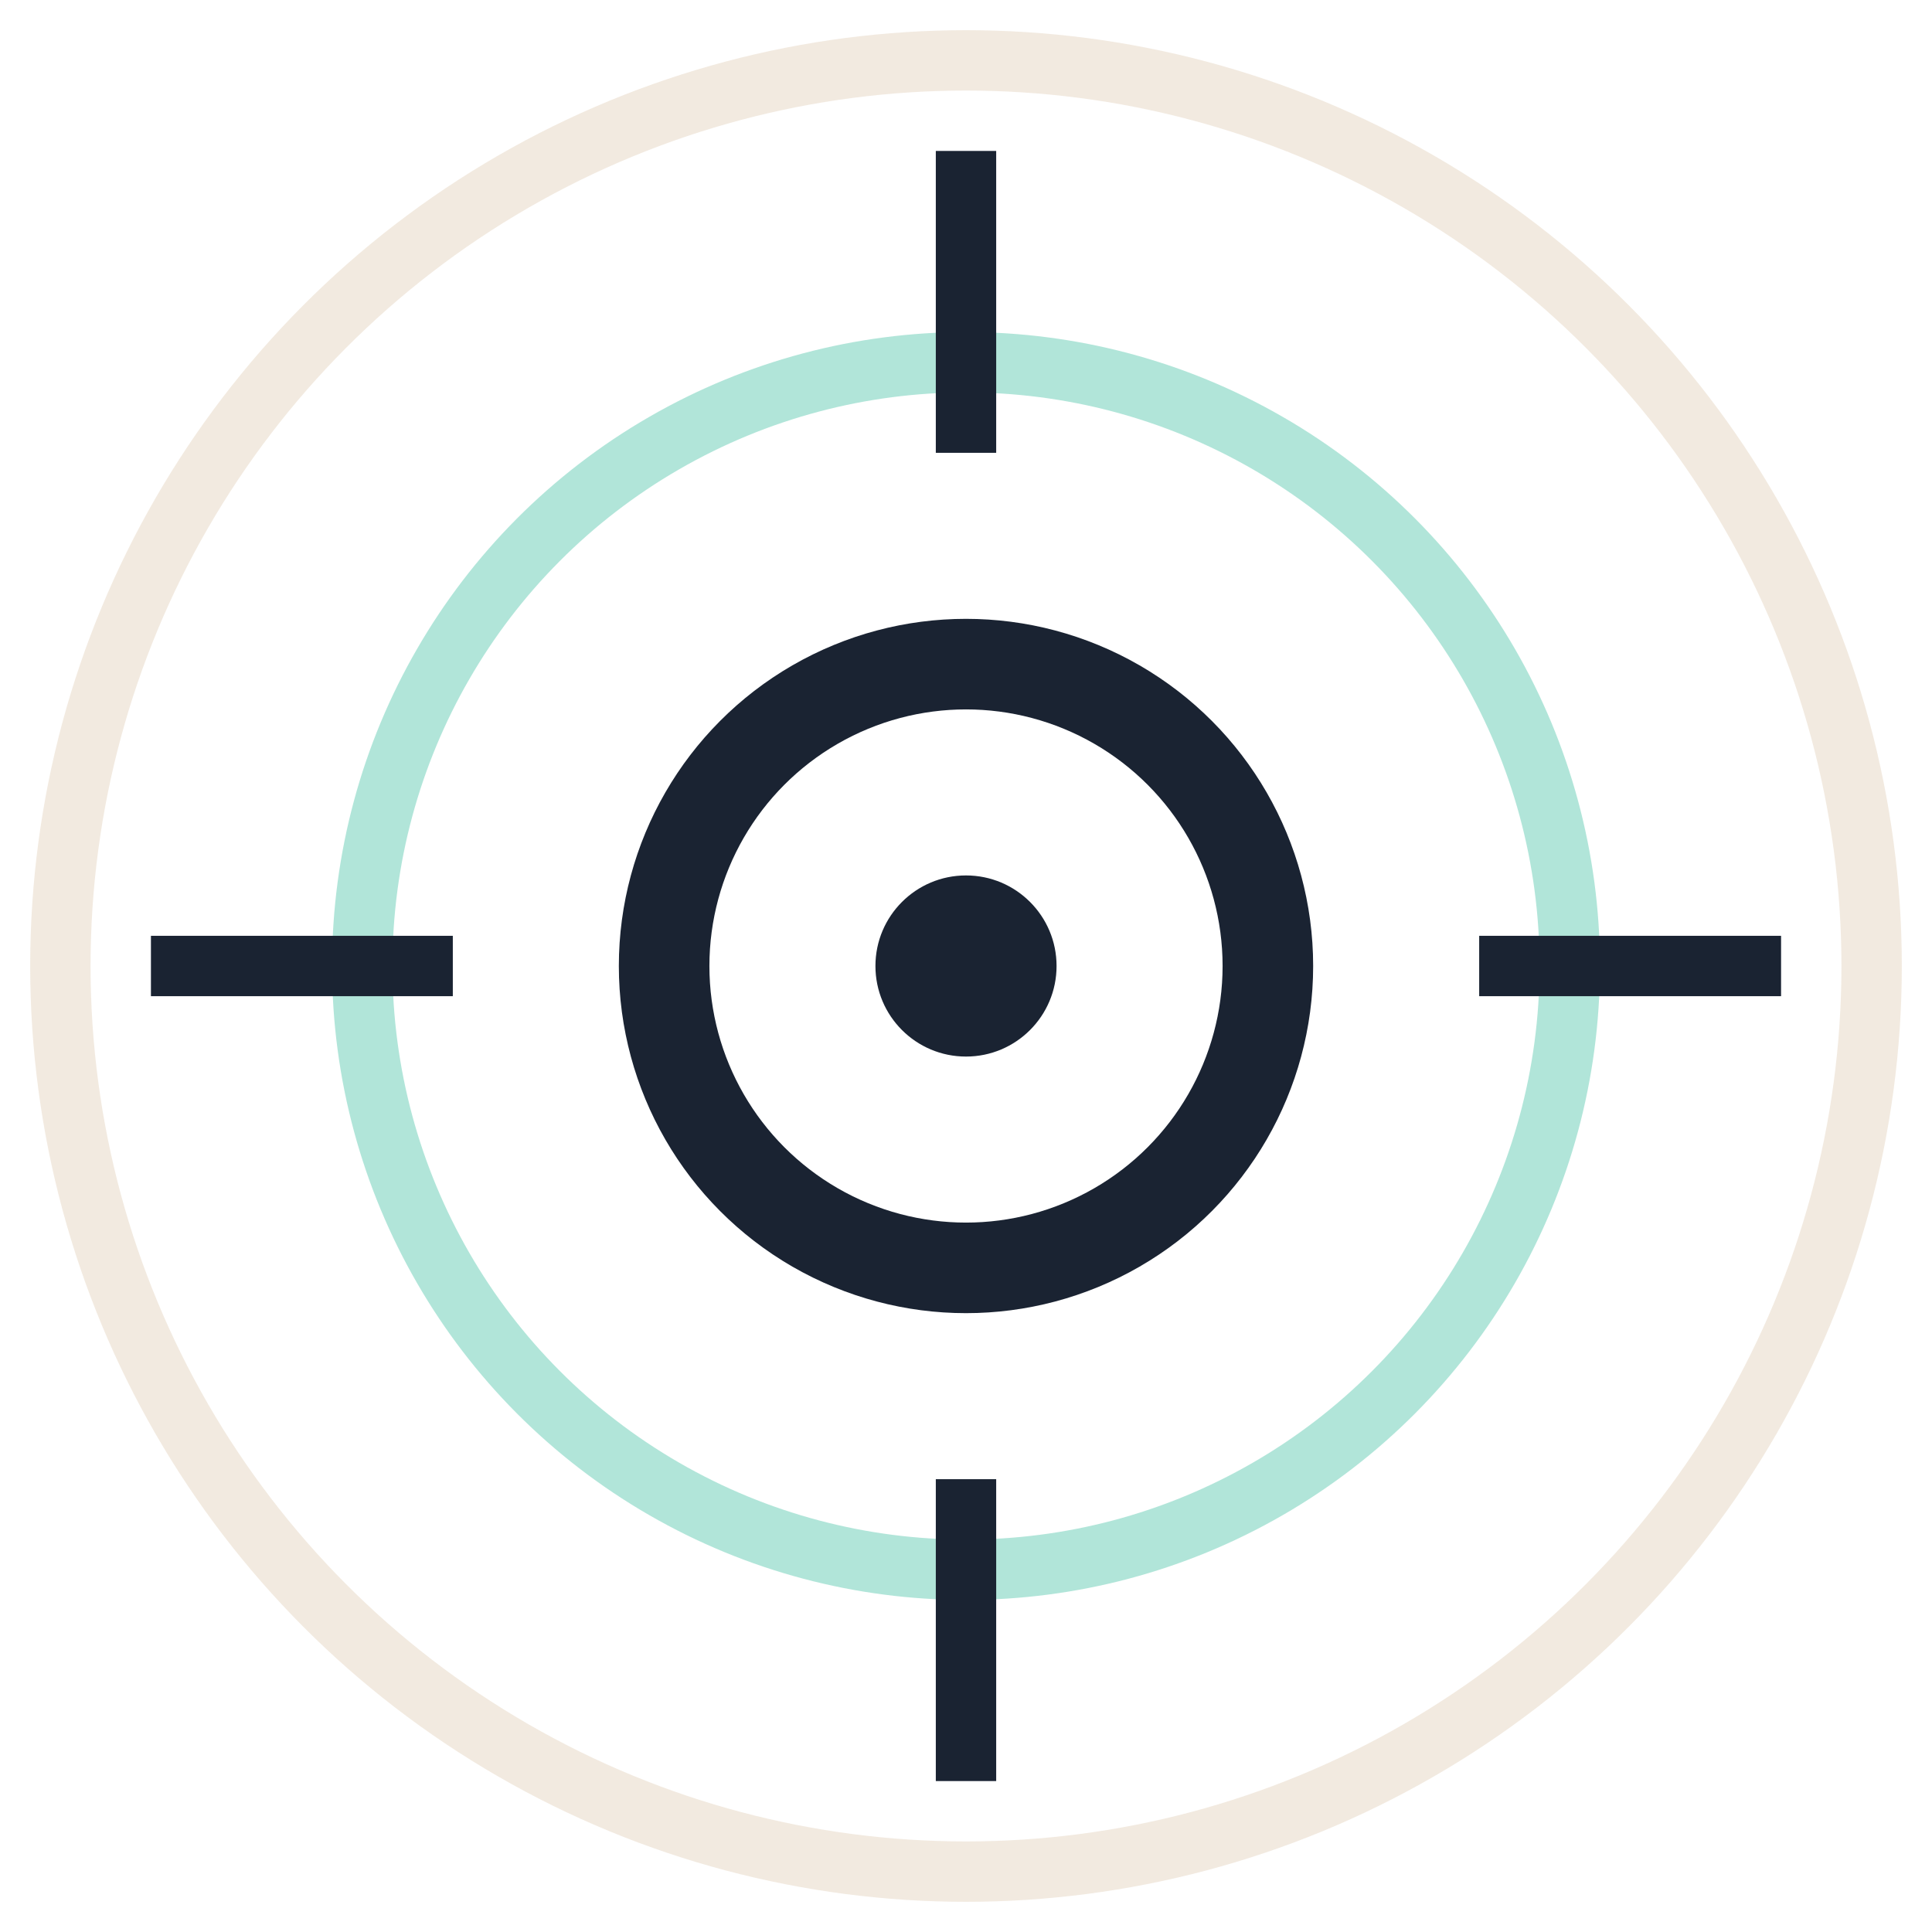 <svg width="64" height="64" viewBox="0 0 64 64" fill="none" xmlns="http://www.w3.org/2000/svg">
  <!-- Target circles -->
  <circle cx="32" cy="32" r="30" fill="none" stroke="#d4b896" stroke-width="2" opacity="0.3"/>
  <circle cx="32" cy="32" r="20" fill="none" stroke="#7dd3c0" stroke-width="2" opacity="0.6"/>
  <circle cx="32" cy="32" r="10" fill="none" stroke="#1a2332" stroke-width="3"/>
  
  <!-- Center point -->
  <circle cx="32" cy="32" r="3" fill="#1a2332"/>
  
  <!-- Crosshairs -->
  <line x1="32" y1="5" x2="32" y2="15" stroke="#1a2332" stroke-width="2"/>
  <line x1="32" y1="49" x2="32" y2="59" stroke="#1a2332" stroke-width="2"/>
  <line x1="5" y1="32" x2="15" y2="32" stroke="#1a2332" stroke-width="2"/>
  <line x1="49" y1="32" x2="59" y2="32" stroke="#1a2332" stroke-width="2"/>
</svg>